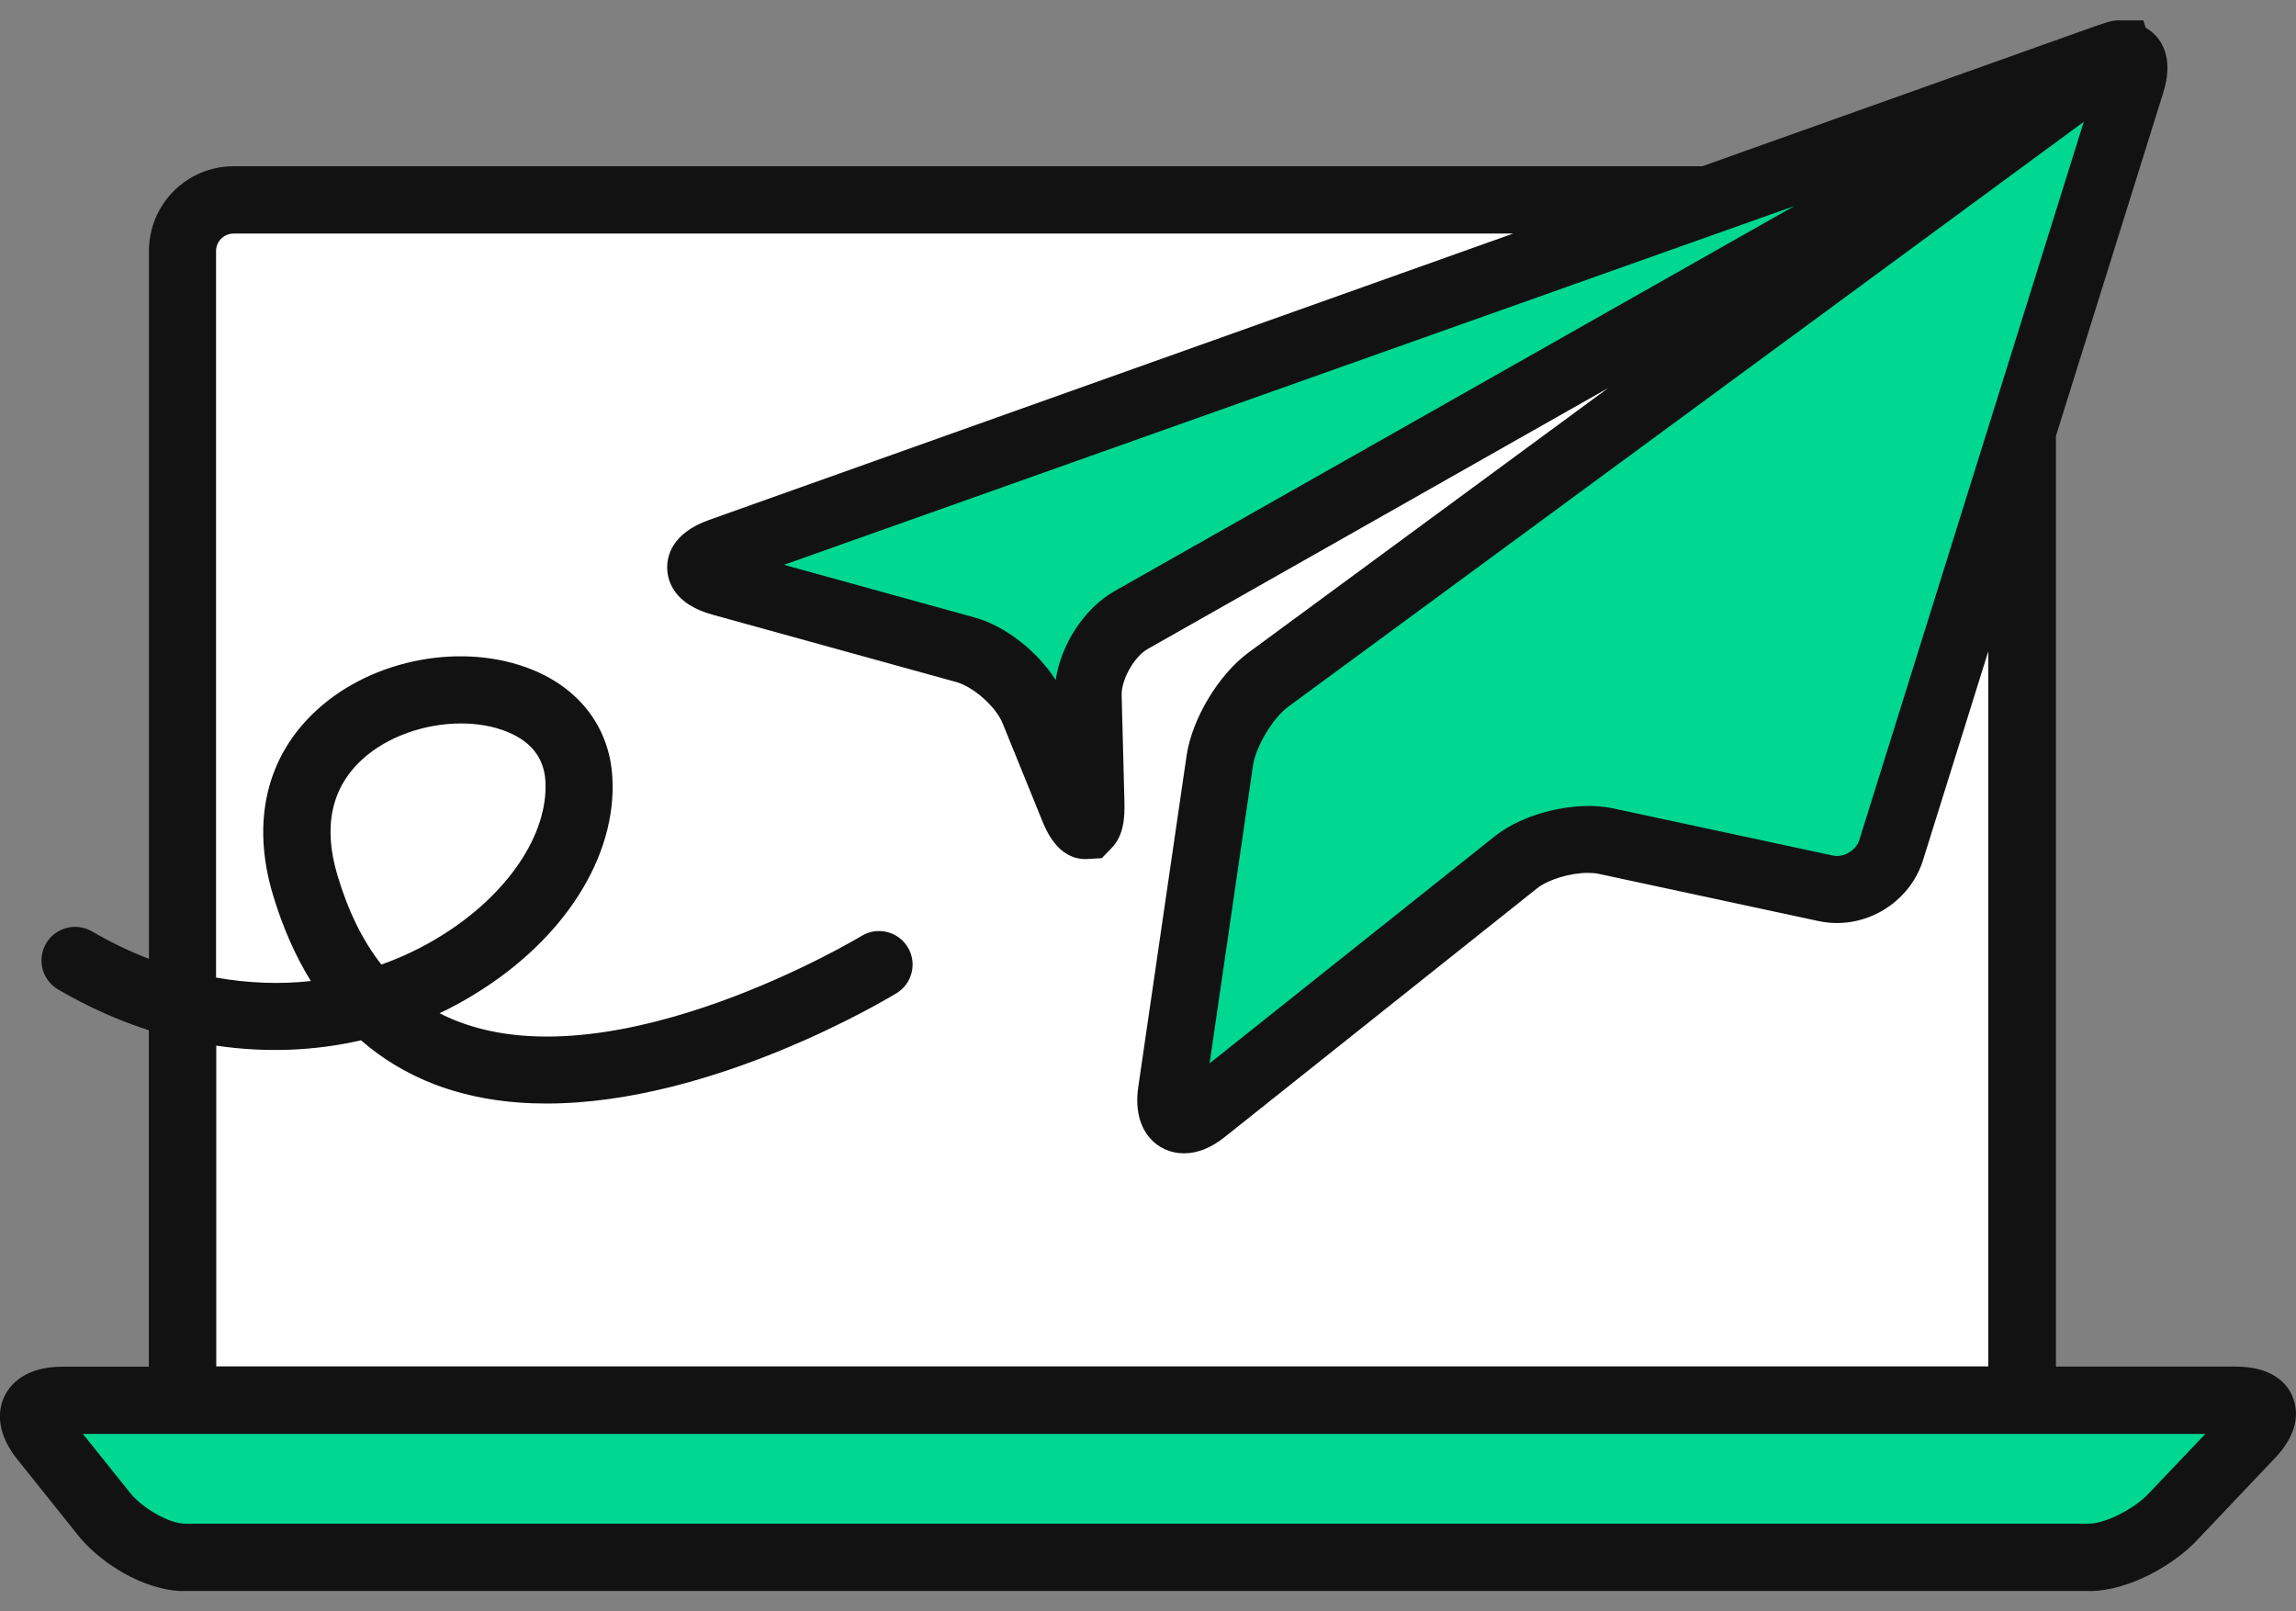 <svg xmlns="http://www.w3.org/2000/svg" width="57" height="40" viewBox="0 0 57 40" fill="none"><rect x="0" y="0" width="57" height="40" fill="#808080" stroke="none"/><g clip-path="url(#clip0_419_1957)"><path d="M50.205 33.537C50.205 34.211 49.637 34.76 48.935 34.76H5.801C5.099 34.76 4.531 34.211 4.531 33.537V6.463C4.531 5.789 5.099 5.241 5.801 5.241H48.935C49.637 5.241 50.205 5.789 50.205 6.463V33.537Z" fill="white"></path><path d="M55.911 35.517L53.981 37.751C53.513 38.269 52.56 38.937 51.861 38.937H4.586C3.89 38.937 2.974 38.238 2.553 37.681L1.041 35.587C0.621 35.03 0.849 34.482 1.545 34.482H55.487C56.186 34.482 56.373 35 55.908 35.517H55.911ZM17.914 14.456L23.969 16.13C24.643 16.316 25.406 16.996 25.67 17.642L26.642 20.034C26.904 20.68 27.104 20.638 27.085 19.942L27.015 17.288C26.996 16.592 27.477 15.74 28.085 15.394L51.636 2.061L31.491 16.873C30.928 17.288 30.385 18.19 30.285 18.881L29.084 27.107C28.984 27.798 29.349 28.007 29.895 27.572L37.639 21.407C38.185 20.972 39.191 20.736 39.873 20.883L45.334 22.056C46.016 22.203 46.743 21.777 46.952 21.112L52.906 2.058C53.07 1.531 52.923 1.297 52.577 1.423C52.516 1.414 52.357 1.453 52.09 1.548L17.889 13.693C17.232 13.927 17.243 14.269 17.917 14.456H17.914Z" fill="#00D791"></path><path d="M56.908 34.651C56.76 34.32 56.393 33.924 55.493 33.924H51.04V10.824L53.703 2.305C53.875 1.757 53.836 1.308 53.589 0.971C53.499 0.849 53.388 0.757 53.266 0.687L53.21 0.506H52.566C52.413 0.506 52.224 0.576 51.809 0.724L42.26 4.127H5.801C4.639 4.127 3.698 5.068 3.698 6.229V23.802C3.222 23.618 2.749 23.392 2.286 23.122C1.891 22.891 1.378 23.022 1.144 23.42C0.911 23.818 1.044 24.328 1.442 24.562C2.175 24.991 2.93 25.328 3.695 25.575V33.927H1.546C0.615 33.927 0.251 34.378 0.117 34.648C-0.014 34.91 -0.153 35.459 0.39 36.177L1.888 38.049C2.414 38.748 3.542 39.497 4.587 39.497H51.862C52.87 39.497 54.026 38.812 54.583 38.191L56.529 36.141C57.134 35.47 57.025 34.921 56.905 34.654L56.908 34.651ZM46.156 20.861C46.078 21.109 45.766 21.295 45.507 21.239L40.046 20.067C39.132 19.869 37.843 20.178 37.119 20.752L30.029 26.397L31.107 19C31.176 18.533 31.599 17.825 31.981 17.544L51.731 3.024L46.156 20.861ZM44.56 5.107L27.676 14.67C26.921 15.096 26.339 15.996 26.208 16.881C25.754 16.166 24.958 15.539 24.192 15.327L19.463 14.021L44.56 5.11V5.107ZM8.967 25.829C9.499 26.291 10.109 26.656 10.788 26.918C11.671 27.255 12.615 27.394 13.568 27.394C17.709 27.394 22.034 24.79 22.256 24.656C22.649 24.417 22.774 23.904 22.535 23.512C22.295 23.119 21.783 22.994 21.39 23.233C21.329 23.27 15.328 26.873 11.382 25.361C11.22 25.3 11.064 25.23 10.914 25.152C11.214 25.01 11.507 24.851 11.794 24.673C14.013 23.314 15.319 21.253 15.202 19.293C15.133 18.084 14.411 17.112 13.222 16.628C11.518 15.931 9.271 16.346 7.878 17.614C6.619 18.755 6.23 20.387 6.775 22.211C7.018 23.016 7.332 23.732 7.717 24.353C6.943 24.439 6.152 24.406 5.364 24.267V6.232C5.364 5.992 5.558 5.798 5.798 5.798H37.565L17.603 12.907C16.673 13.239 16.553 13.809 16.564 14.121C16.575 14.433 16.737 14.996 17.686 15.258L23.741 16.931C24.167 17.048 24.727 17.547 24.891 17.956L25.863 20.348C25.971 20.616 26.261 21.326 26.952 21.326L27.353 21.303L27.598 21.05C27.896 20.744 27.924 20.304 27.915 19.917L27.846 17.26C27.834 16.873 28.157 16.299 28.494 16.11L39.929 9.629L30.995 16.199C30.252 16.745 29.592 17.845 29.458 18.758L28.258 26.985C28.163 27.642 28.361 28.034 28.542 28.246C28.756 28.494 29.06 28.63 29.394 28.63C29.728 28.63 30.071 28.494 30.41 28.221L38.155 22.055C38.431 21.835 38.977 21.668 39.422 21.668C39.522 21.668 39.617 21.677 39.692 21.693L45.153 22.866C45.301 22.896 45.451 22.913 45.602 22.913C46.574 22.913 47.453 22.273 47.74 21.354L49.361 16.168V33.919H5.369V25.957C6.58 26.135 7.797 26.093 8.967 25.823V25.829ZM9.001 18.845C9.624 18.276 10.563 17.959 11.446 17.959C11.852 17.959 12.248 18.026 12.596 18.168C13.189 18.41 13.506 18.819 13.54 19.387C13.618 20.713 12.59 22.228 10.925 23.247C10.46 23.534 9.972 23.765 9.468 23.944C9.006 23.356 8.644 22.621 8.377 21.727C8.015 20.518 8.226 19.549 9.003 18.842L9.001 18.845ZM53.36 37.057C53.012 37.442 52.271 37.823 51.862 37.823H4.587C4.199 37.823 3.509 37.428 3.202 37.024L2.058 35.595H54.75L53.36 37.057Z" fill="#121212"></path></g><defs><clipPath id="clip0_419_1957"><rect width="57" height="38.988" fill="white" transform="translate(0 0.506)"></rect></clipPath></defs></svg>